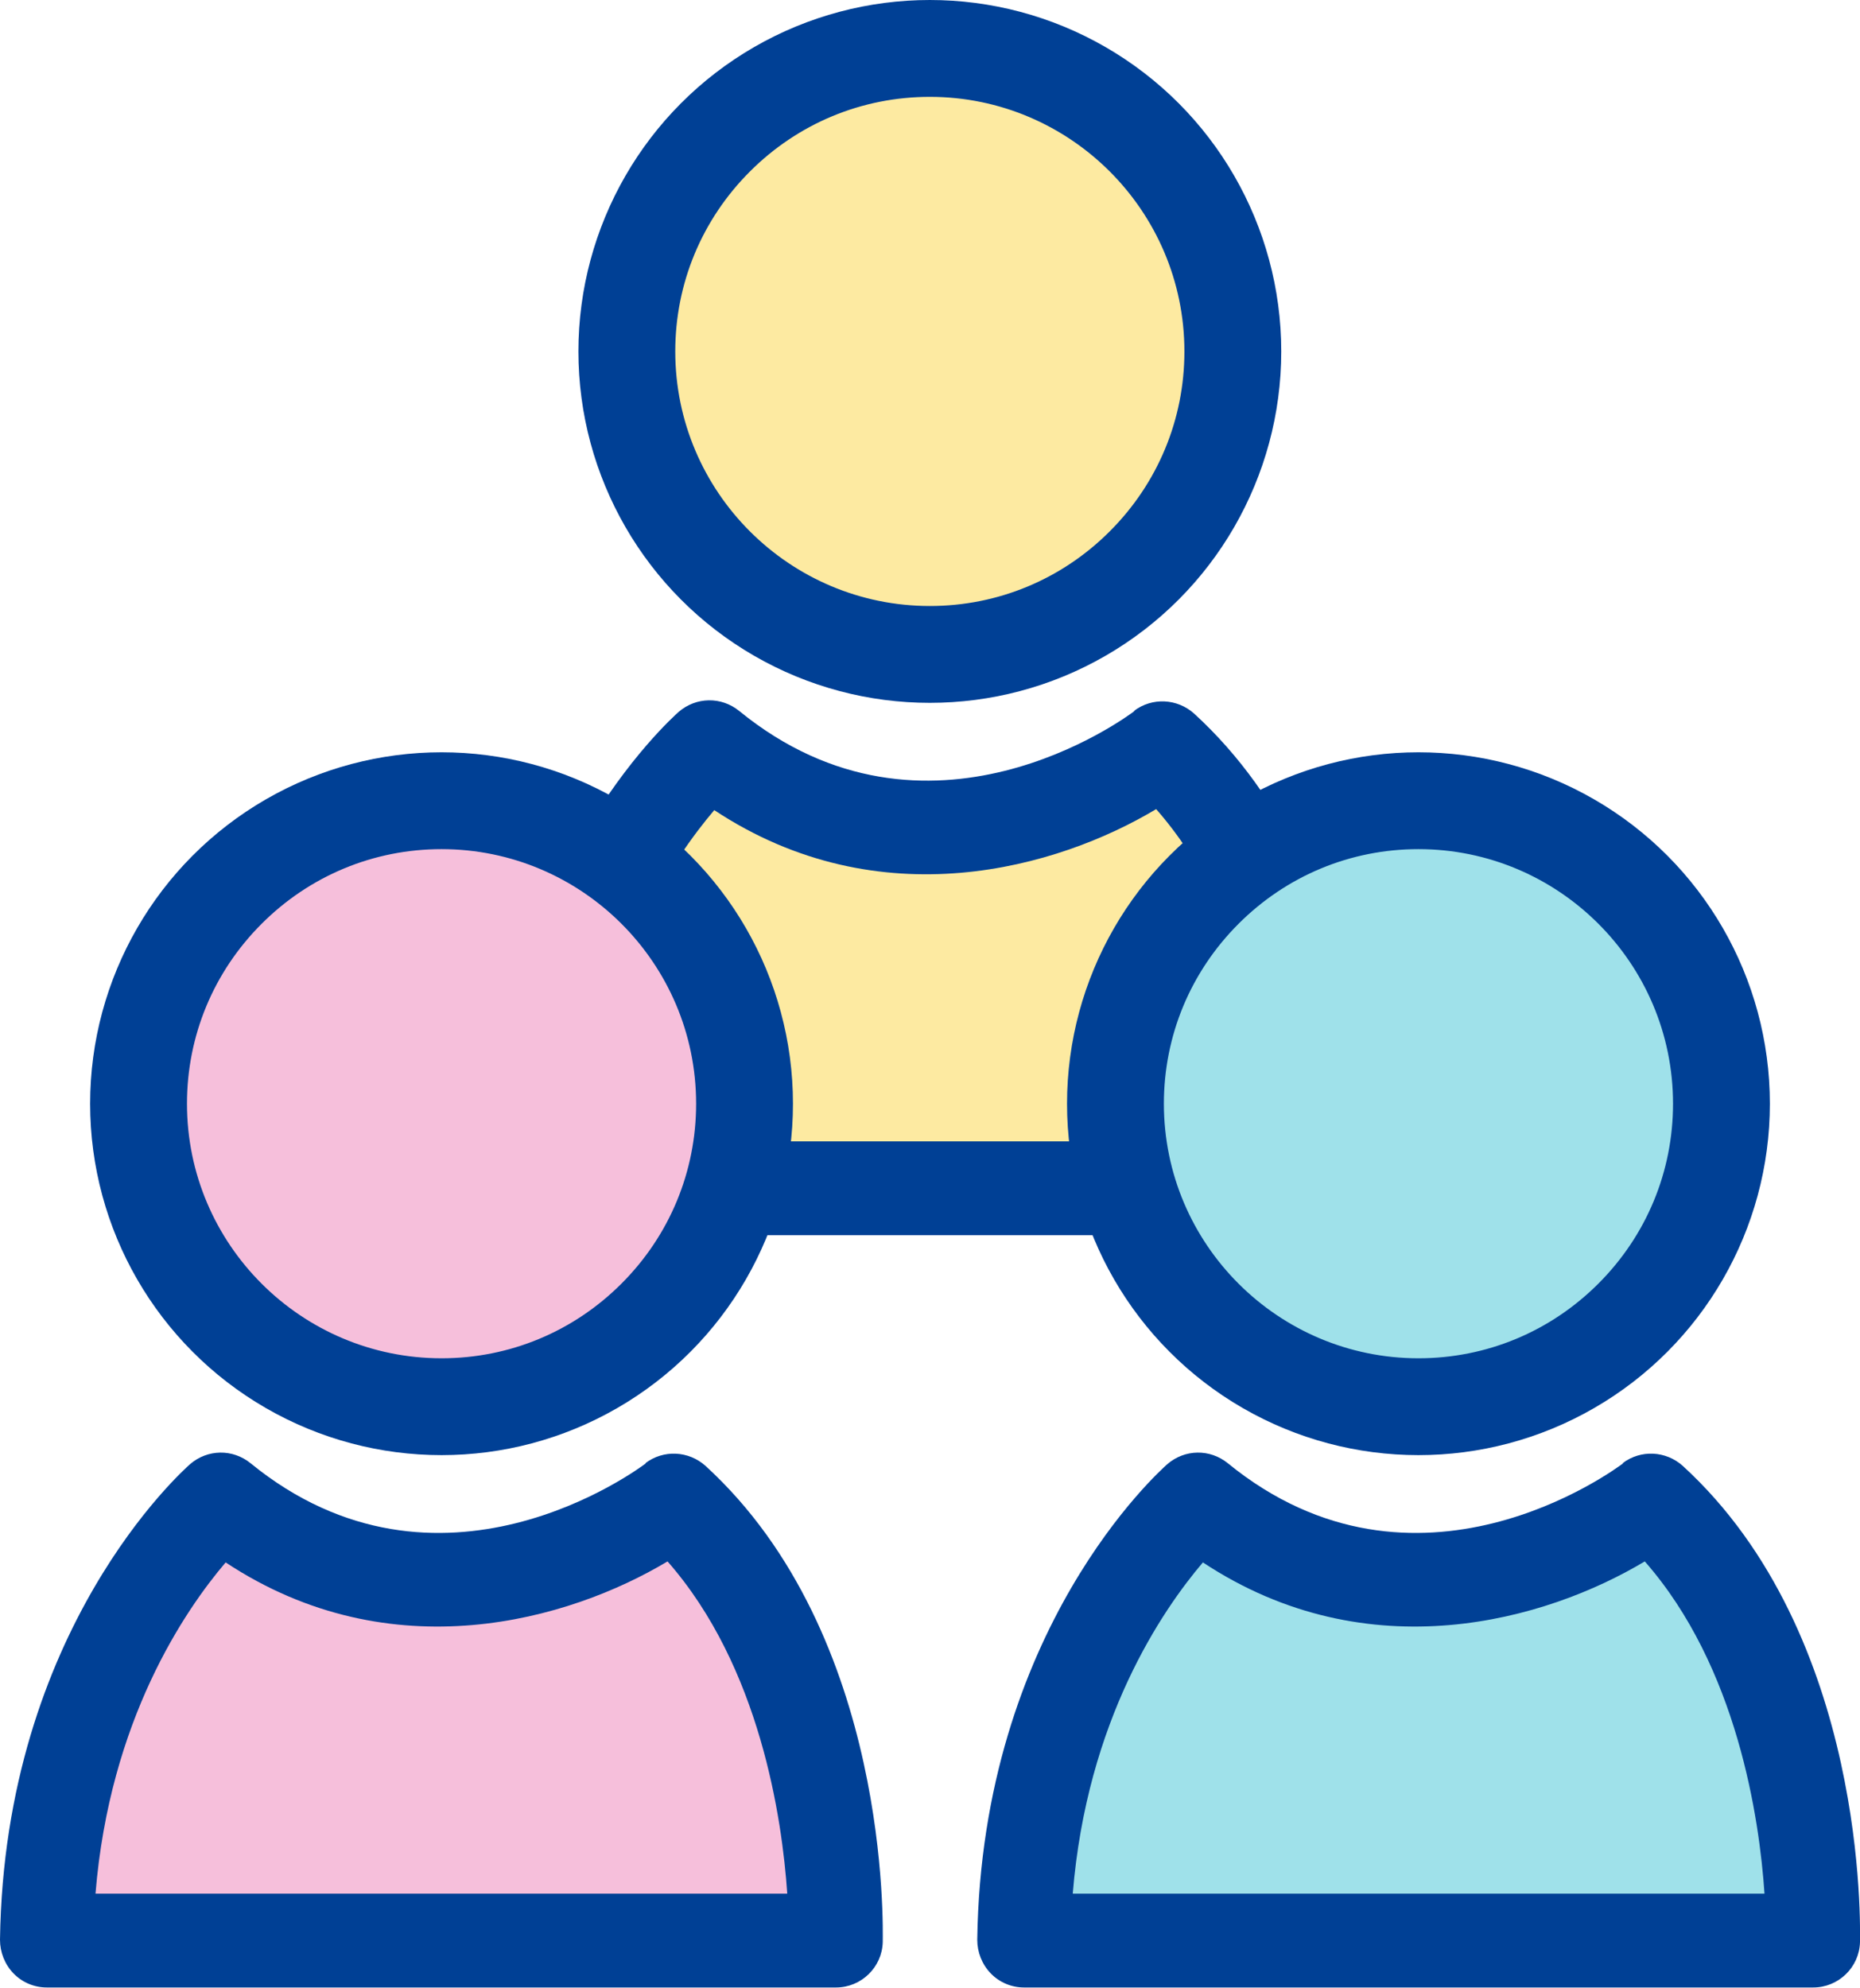 <?xml version="1.0" encoding="UTF-8"?><svg id="_イヤー_2" xmlns="http://www.w3.org/2000/svg" viewBox="0 0 55.31 59.11"><defs><style>.cls-1{fill:#004095;}.cls-2{fill:#9fe1ea;}.cls-3{fill:#fdeaa1;}.cls-4{fill:#f6bfdb;}</style></defs><g id="_イヤー_2-2"><path class="cls-1" d="M33.74,21.14c-.25,.19-6.16,4.57-11.76,0-.53-.43-1.28-.42-1.8,.03-.22,.2-5.52,4.91-5.65,14.14,0,.37,.14,.73,.4,1s.62,.42,.99,.42h23.47c.75,0,1.37-.6,1.39-1.35,0-.37,.24-9.12-5.27-14.16-.5-.45-1.25-.49-1.79-.08h.02Z"/><path class="cls-3" d="M37.94,33.94H17.37c.42-5.17,2.67-8.44,3.87-9.85,4.93,3.26,10.22,1.72,13.14-.03,2.75,3.13,3.41,7.65,3.56,9.88Z"/><circle class="cls-1" cx="27.65" cy="10.45" r="10.45"/><path class="cls-3" d="M22.3,5.1c1.43-1.43,3.33-2.22,5.35-2.22,4.17,0,7.57,3.39,7.57,7.57,0,2.02-.79,3.92-2.22,5.35-1.43,1.43-3.33,2.22-5.35,2.22-4.17,0-7.57-3.39-7.57-7.57,0-2.02,.79-3.92,2.22-5.35Z"/><path class="cls-1" d="M19.21,43.51c-.25,.19-6.16,4.57-11.76,0-.53-.43-1.28-.42-1.8,.03-.22,.2-5.52,4.91-5.65,14.14,0,.37,.14,.73,.4,1s.62,.42,.99,.42H24.86c.75,0,1.37-.6,1.39-1.35,0-.37,.24-9.12-5.27-14.16-.5-.45-1.25-.49-1.79-.08h.02Z"/><path class="cls-4" d="M23.41,56.31H2.84c.42-5.17,2.67-8.44,3.87-9.85,4.93,3.26,10.22,1.72,13.14-.03,2.75,3.13,3.41,7.65,3.56,9.88Z"/><circle class="cls-1" cx="13.13" cy="32.82" r="10.45"/><path class="cls-4" d="M7.78,27.47c1.43-1.43,3.33-2.22,5.35-2.22,4.17,0,7.57,3.39,7.57,7.57,0,2.02-.79,3.92-2.22,5.35-1.43,1.43-3.33,2.22-5.35,2.22-4.17,0-7.57-3.39-7.57-7.57,0-2.02,.79-3.92,2.22-5.35Z"/><path class="cls-1" d="M48.27,43.51c-.25,.19-6.16,4.57-11.76,0-.53-.43-1.28-.42-1.8,.03-.22,.2-5.52,4.91-5.65,14.14,0,.37,.14,.73,.4,1s.62,.42,.99,.42h23.47c.75,0,1.37-.6,1.39-1.35,0-.37,.24-9.12-5.27-14.16-.5-.45-1.25-.49-1.79-.08h.02Z"/><path class="cls-2" d="M52.47,56.31H31.9c.42-5.17,2.67-8.44,3.87-9.85,4.93,3.26,10.22,1.72,13.14-.03,2.75,3.13,3.41,7.65,3.56,9.88Z"/><circle class="cls-1" cx="42.18" cy="32.82" r="10.45"/><path class="cls-2" d="M36.83,27.47c1.43-1.43,3.33-2.22,5.35-2.22,4.17,0,7.57,3.39,7.57,7.57,0,2.02-.79,3.92-2.22,5.35-1.43,1.43-3.33,2.22-5.35,2.22-4.17,0-7.57-3.39-7.57-7.57,0-2.02,.79-3.92,2.22-5.35Z"/></g></svg>